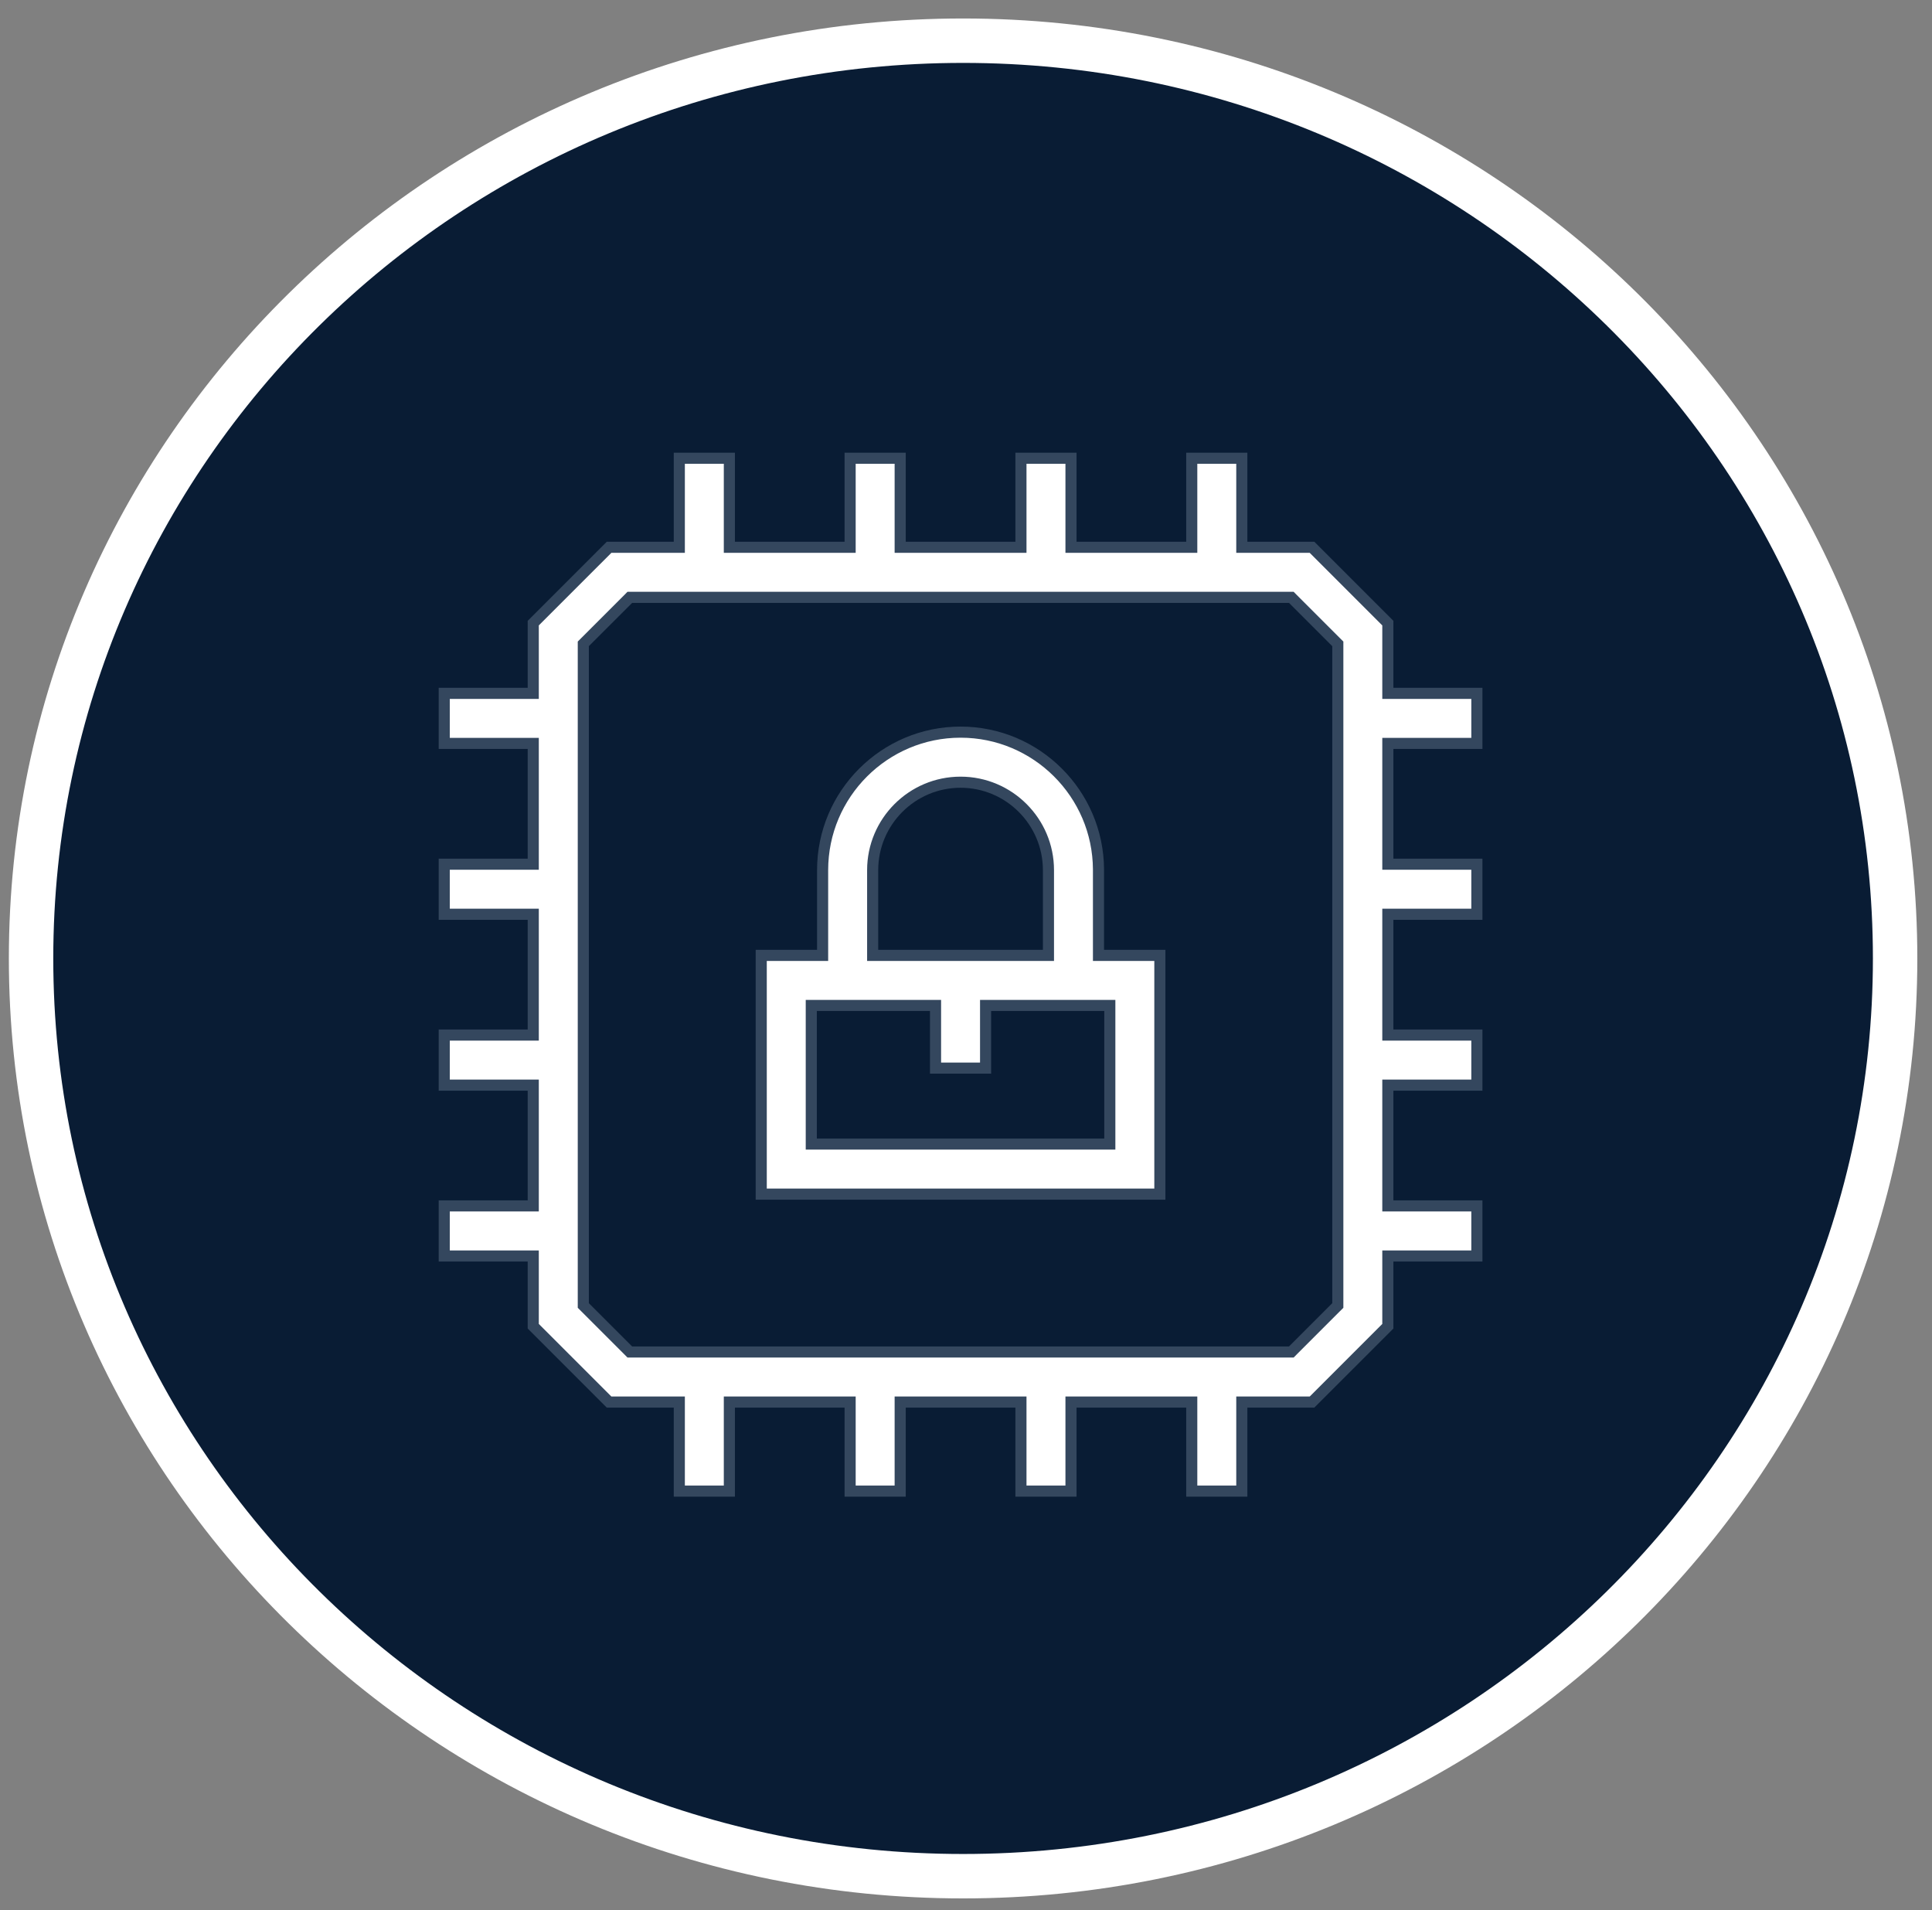 <svg width="87" height="86" viewBox="0 0 87 86" fill="none" xmlns="http://www.w3.org/2000/svg">
<rect x="0" y="0" width="87" height="86" fill="#808080" stroke="none"/>
<path d="M85.339 43.15C85.339 65.956 66.563 84.469 43.369 84.469C20.175 84.469 1.399 65.956 1.399 43.15C1.399 20.345 20.175 1.832 43.369 1.832C66.563 1.832 85.339 20.345 85.339 43.15Z" fill="#091C34" stroke="white" stroke-width="2"/>
<g clip-path="url(#clip0)">
<path d="M62.496 30.966V31.216H62.746H66.505V33.47H62.746H62.496V33.72V38.658V38.908H62.746H66.505V41.162H62.746H62.496V41.412V46.35V46.6H62.746H66.505V48.854H62.746H62.496V49.104V54.042V54.292H62.746H66.505V56.546H62.746H62.496V56.796V59.709L59.082 63.123H56.17H55.92V63.373V67.131H53.666V63.373V63.123H53.416H48.478H48.228V63.373V67.131H45.974V63.373V63.123H45.724H40.786H40.536V63.373V67.131H38.282V63.373V63.123H38.032H33.094H32.844V63.373V67.131H30.59V63.373V63.123H30.34H27.427L24.013 59.709V56.796V56.546H23.763H20.005V54.292H23.763H24.013V54.042V49.104V48.854H23.763H20.005V46.6H23.763H24.013V46.35V41.412V41.162H23.763H20.005V38.908H23.763H24.013V38.658V33.72V33.47H23.763H20.005V31.216H23.763H24.013V30.966V28.054L27.427 24.64H30.34H30.59V24.39V20.631H32.844V24.39V24.64H33.094H38.032H38.282V24.39V20.631H40.536V24.39V24.64H40.786H45.724H45.974V24.39V20.631H48.228V24.39V24.64H48.478H53.416H53.666V24.39V20.631H55.92V24.39V24.64H56.17H59.082L62.496 28.054V30.966ZM60.169 58.848L60.243 58.775V58.671V29.091V28.987L60.169 28.914L58.222 26.967L58.149 26.893H58.045H28.465H28.361L28.288 26.967L26.34 28.914L26.267 28.987V29.091V58.671V58.775L26.34 58.848L28.288 60.795L28.361 60.869H28.465H58.045H58.149L58.222 60.795L60.169 58.848Z" fill="white" stroke="#34475E" stroke-width="0.5"/>
<path d="M49.466 42.763V43.013H49.716H52.23V53.761H34.279V43.013H36.793H37.043V42.763V39.174C37.043 35.749 39.83 32.962 43.255 32.962C46.668 32.962 49.448 35.731 49.466 39.14V39.174V42.763ZM46.963 43.013H47.213V42.763V39.174C47.213 36.992 45.437 35.216 43.255 35.216C41.072 35.216 39.297 36.992 39.297 39.174V39.424H39.297V42.763V43.013H39.547H46.963ZM49.726 51.507H49.976V51.257V45.517V45.267H49.726H44.632H44.382V45.517V48.088H42.128V45.517V45.267H41.878H36.783H36.533V45.517V51.257V51.507H36.783H49.726Z" fill="white" stroke="#34475E" stroke-width="0.5"/>
</g>
<defs>
<clipPath id="clip0">
<rect width="47" height="47" fill="white" transform="translate(19.755 20.381)"/>
</clipPath>
</defs>
</svg>
